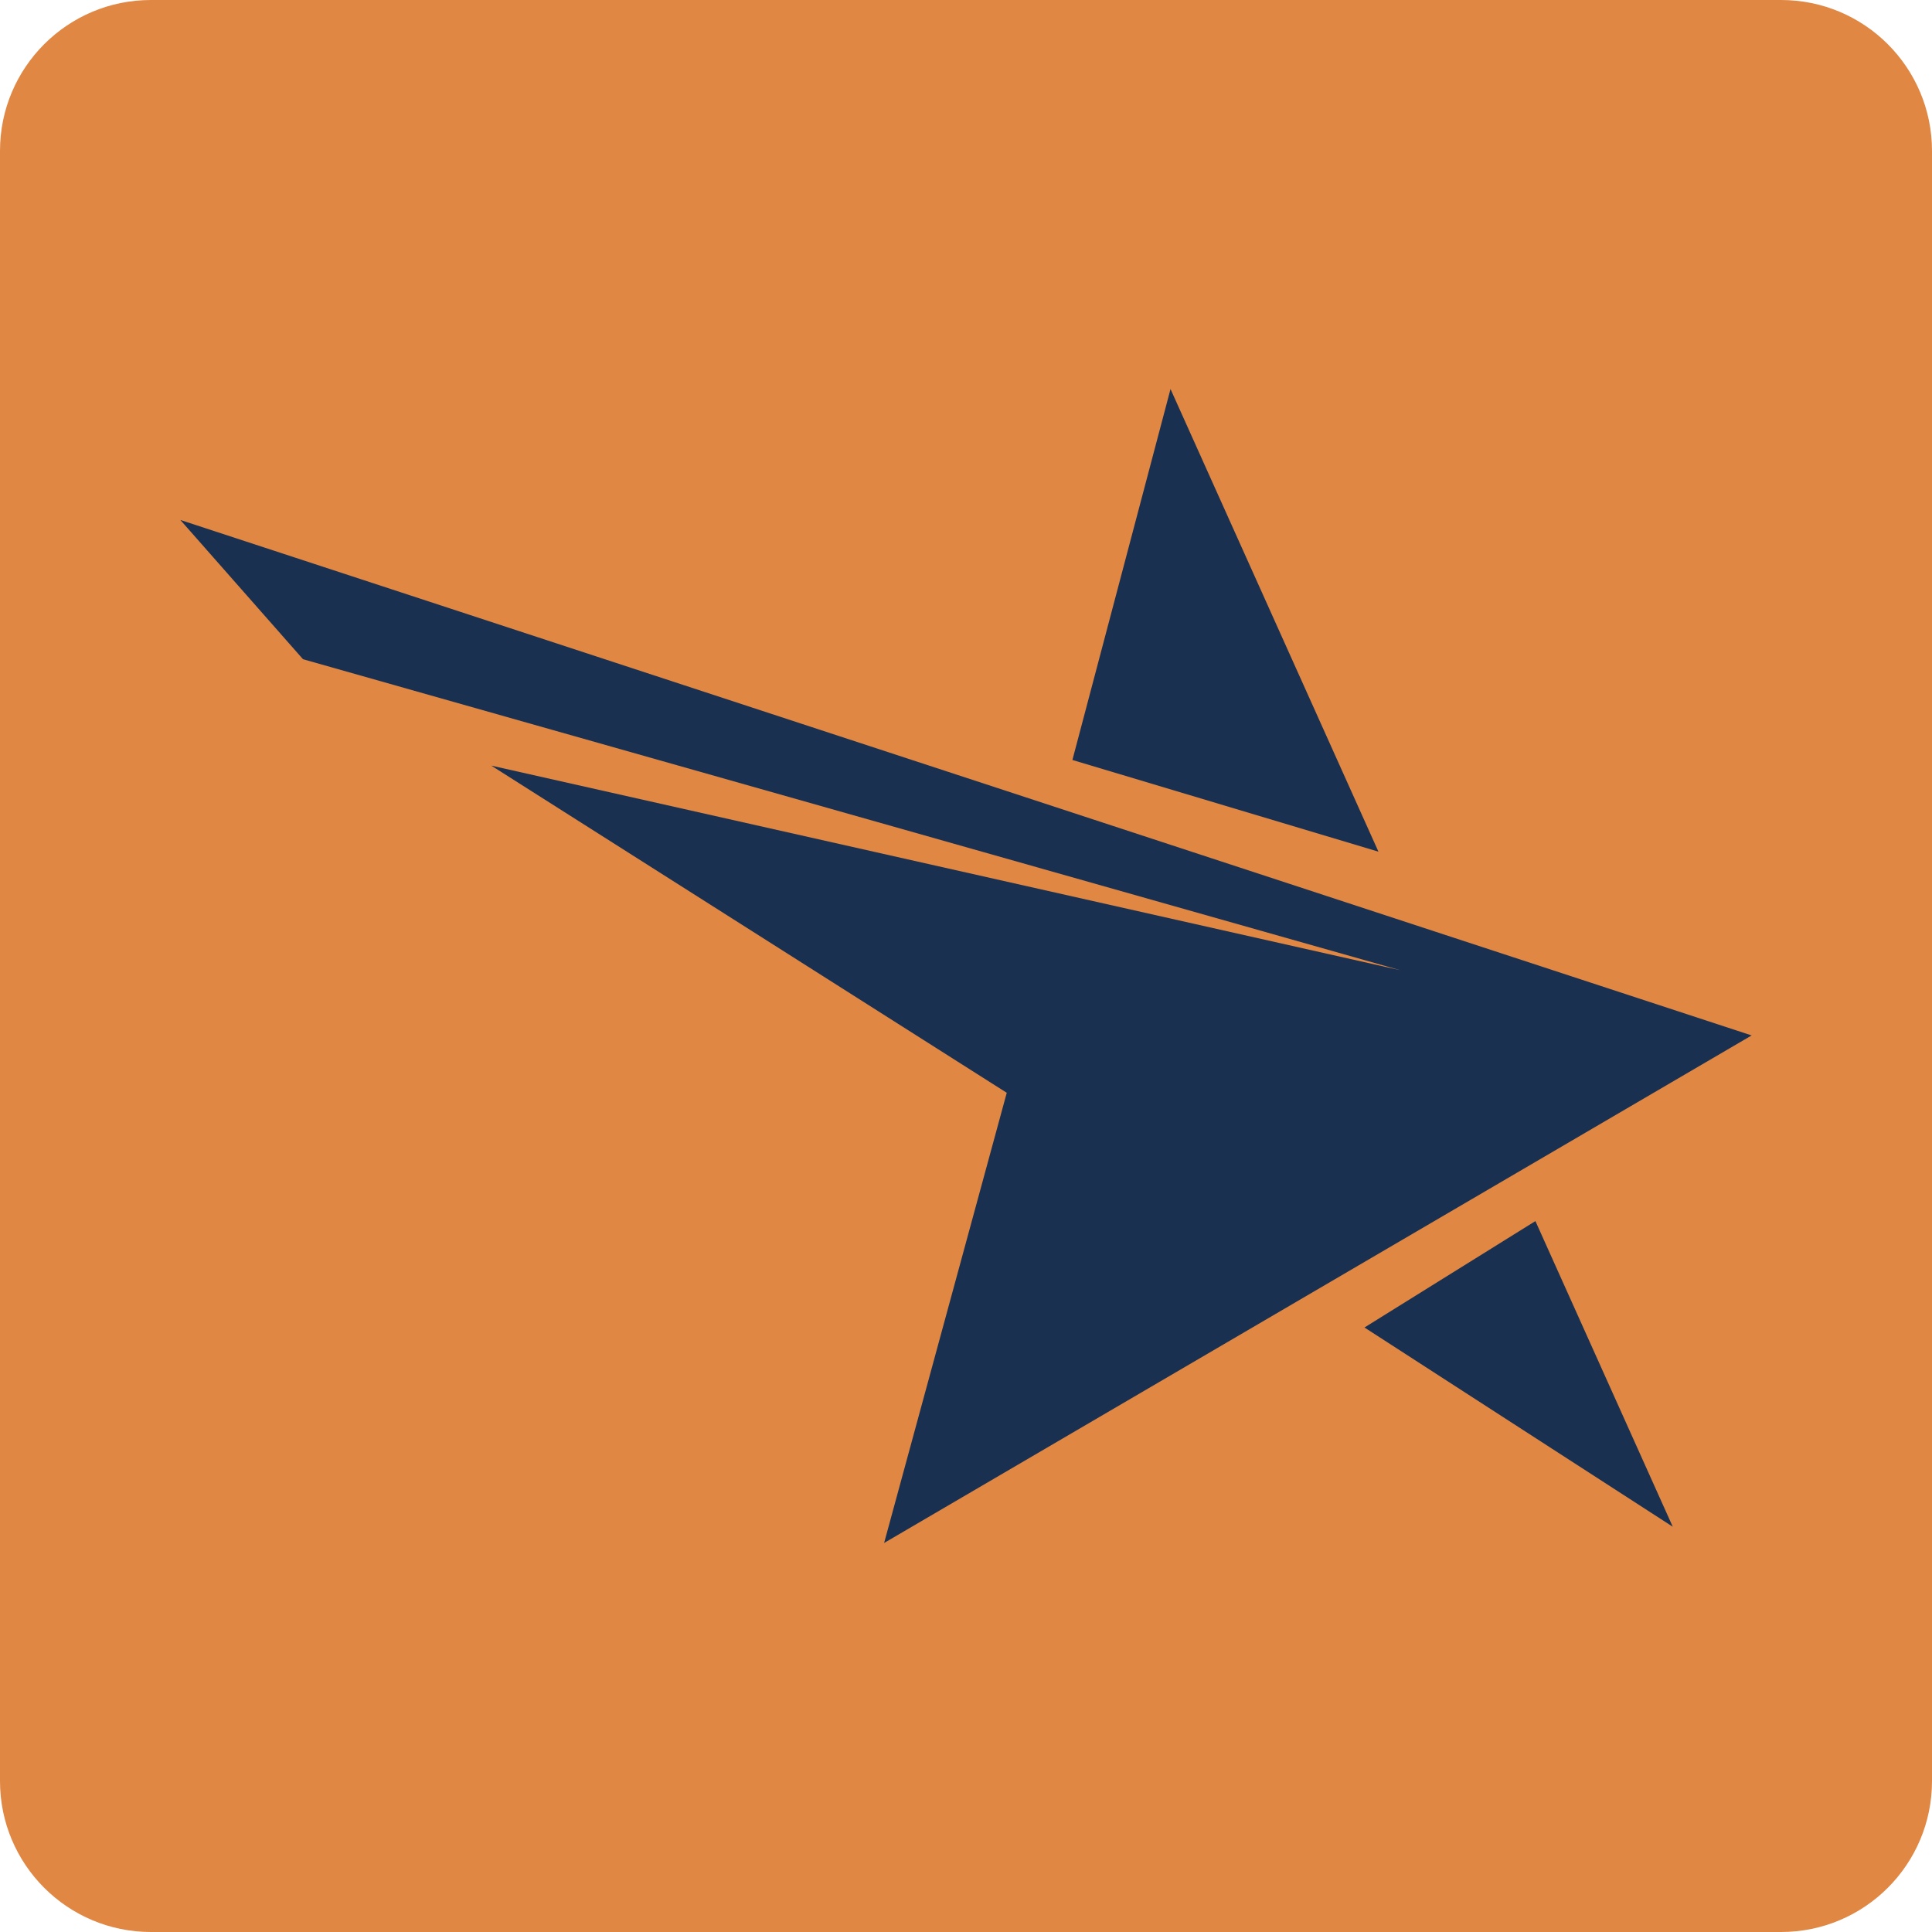 <svg id="Vector" xmlns="http://www.w3.org/2000/svg" viewBox="0 0 512 512"><style>.st0{fill:#e08743}.st1{fill:#193051}</style><path class="st0" d="M512 472c0 22.1-17.9 40-40 40H40c-22.1 0-40-17.9-40-40V40C0 17.9 17.9 0 40 0h432c22.1 0 40 17.9 40 40v432z"/><path class="st1" d="M464.2 274.4L47.8 137.8l32.5 36.9L371 257.1l-240.8-54.2 136.6 86.7-32.5 119.3zM310.2 103.1l-26 98.3 81.1 24.3zM361.6 351.8l81.7 52.8-36.4-81z"/></svg>